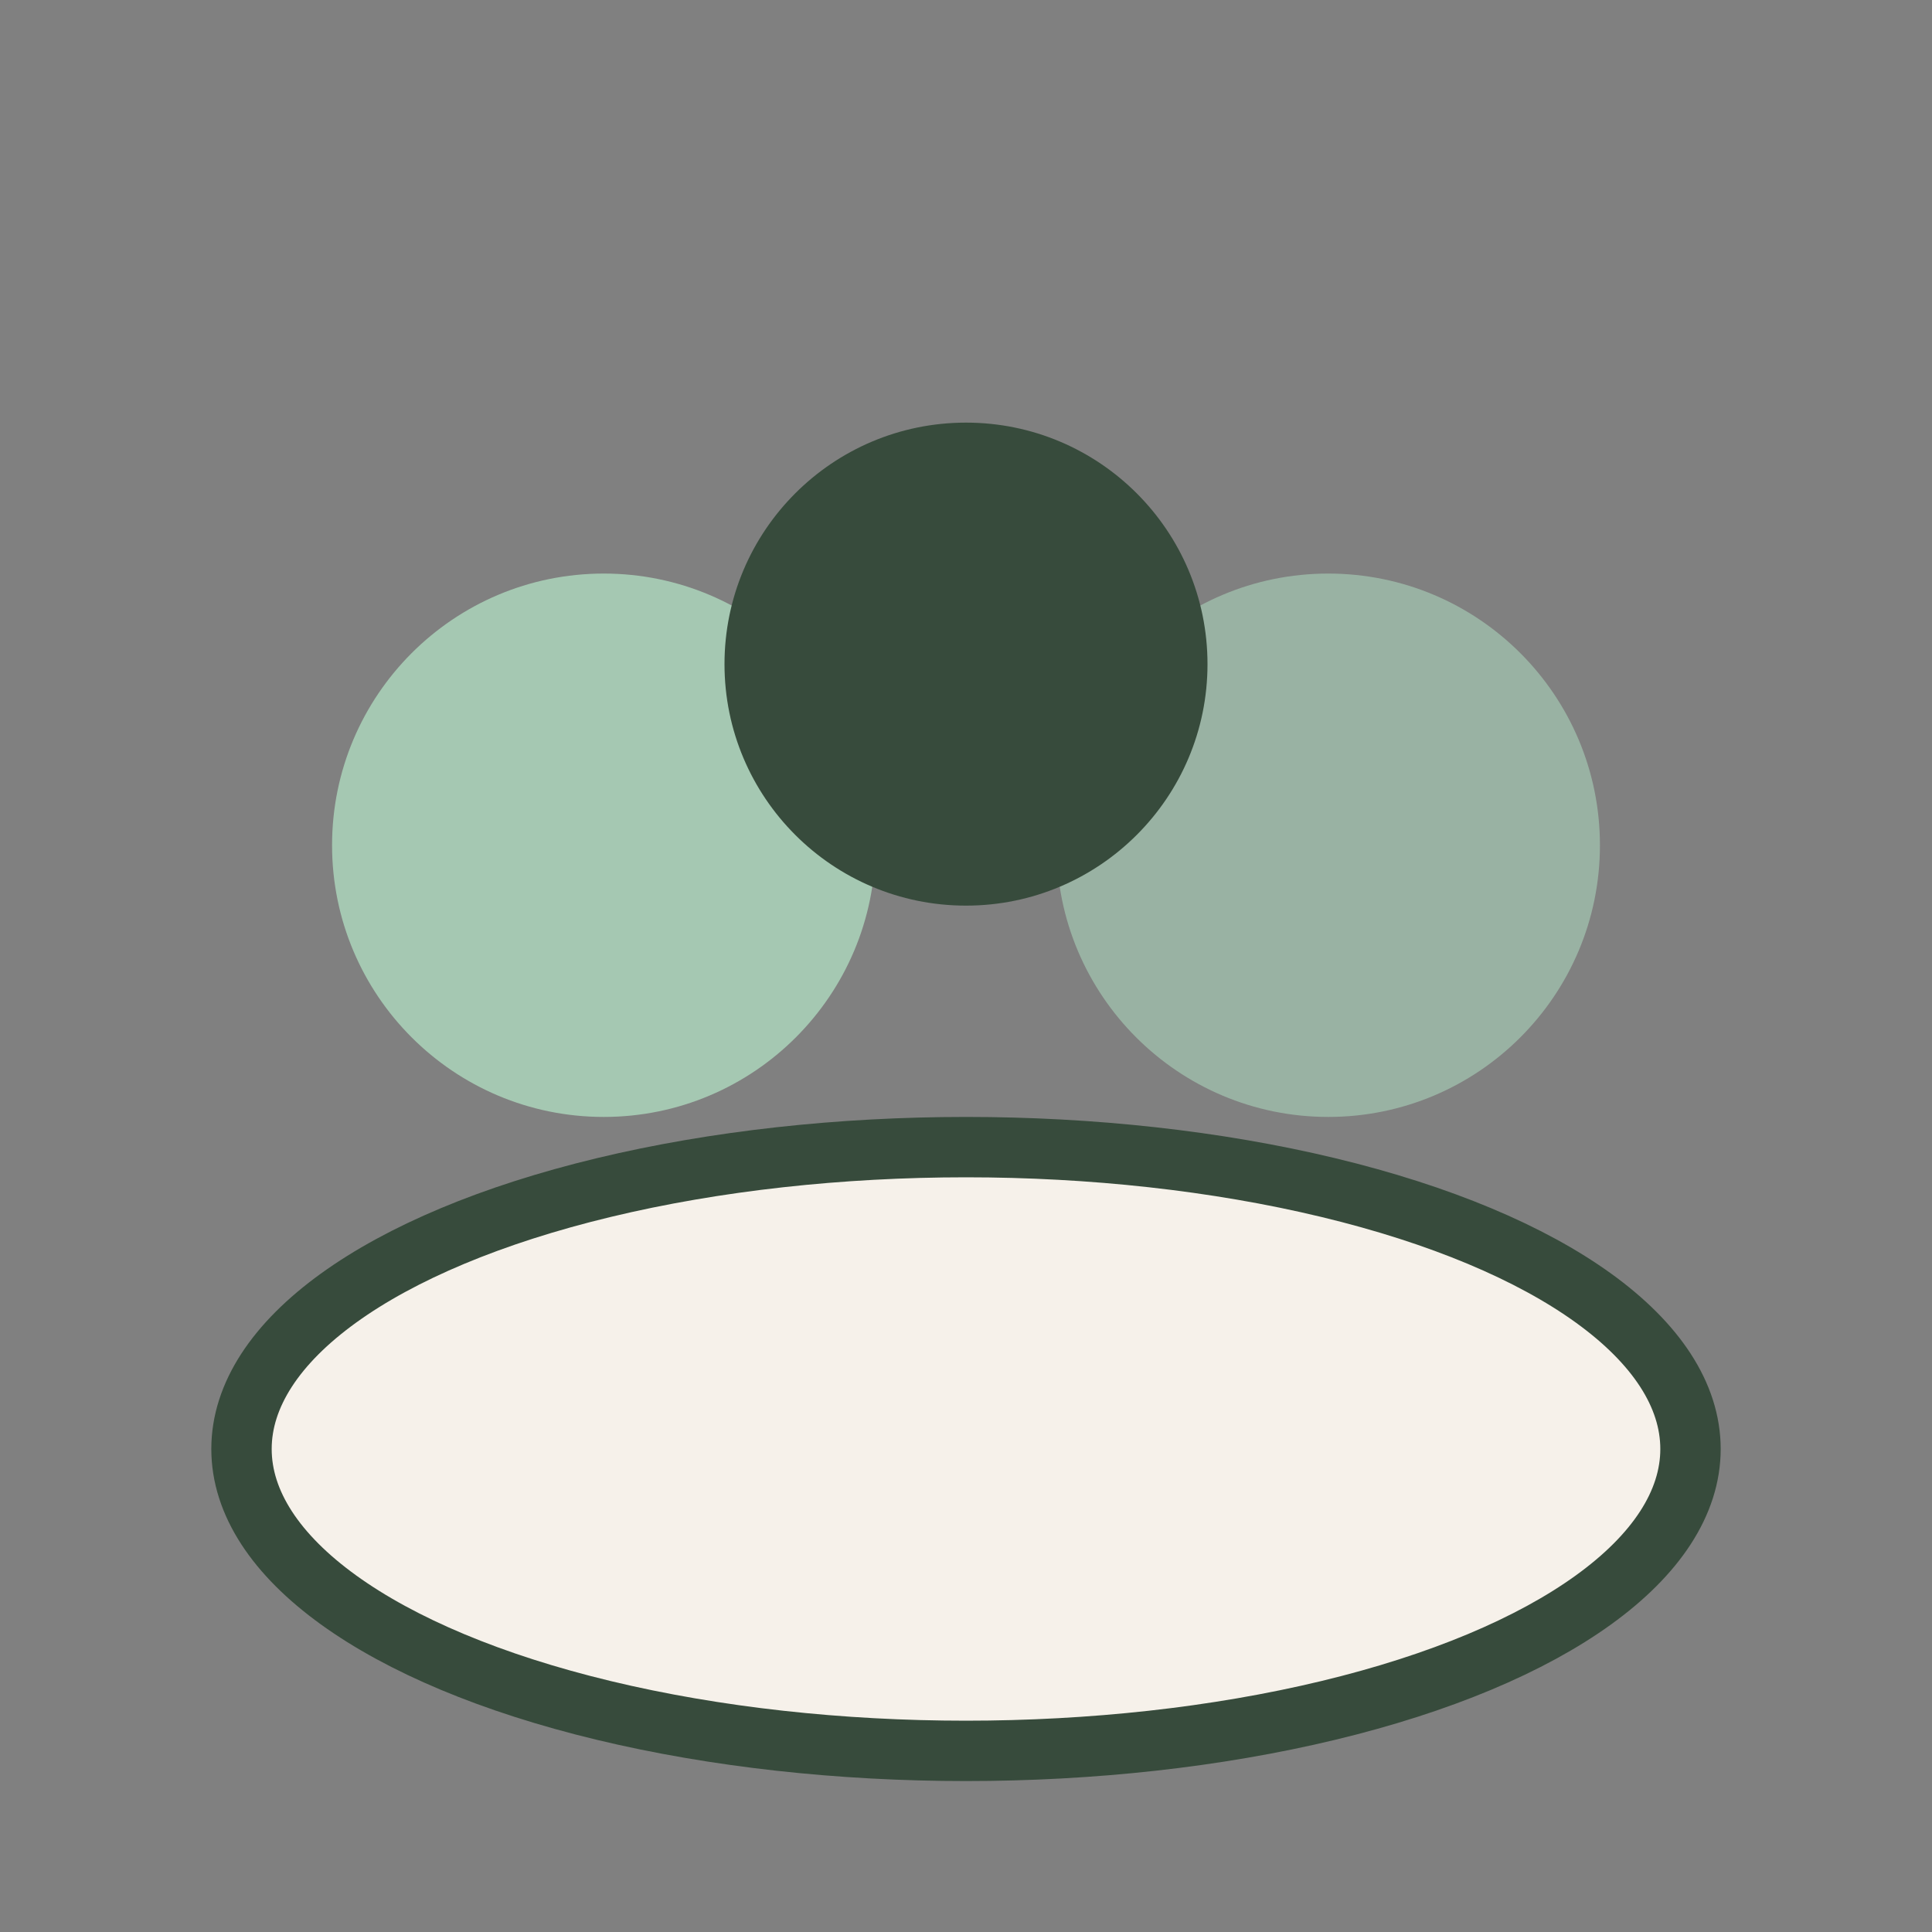 <?xml version="1.0" encoding="UTF-8"?>
<svg xmlns="http://www.w3.org/2000/svg" width="32" height="32" viewBox="0 0 32 32"><rect x="0" y="0" width="32" height="32" fill="#808080" stroke="none"/><circle cx="10" cy="14" r="4.5" fill="#A5C8B2"/><circle cx="22" cy="14" r="4.5" fill="#A5C8B2" opacity=".7"/><circle cx="16" cy="11" r="4" fill="#374B3C"/><ellipse cx="16" cy="24" rx="12" ry="5" fill="#F6F1EA" stroke="#374B3C" stroke-width="1"/></svg>